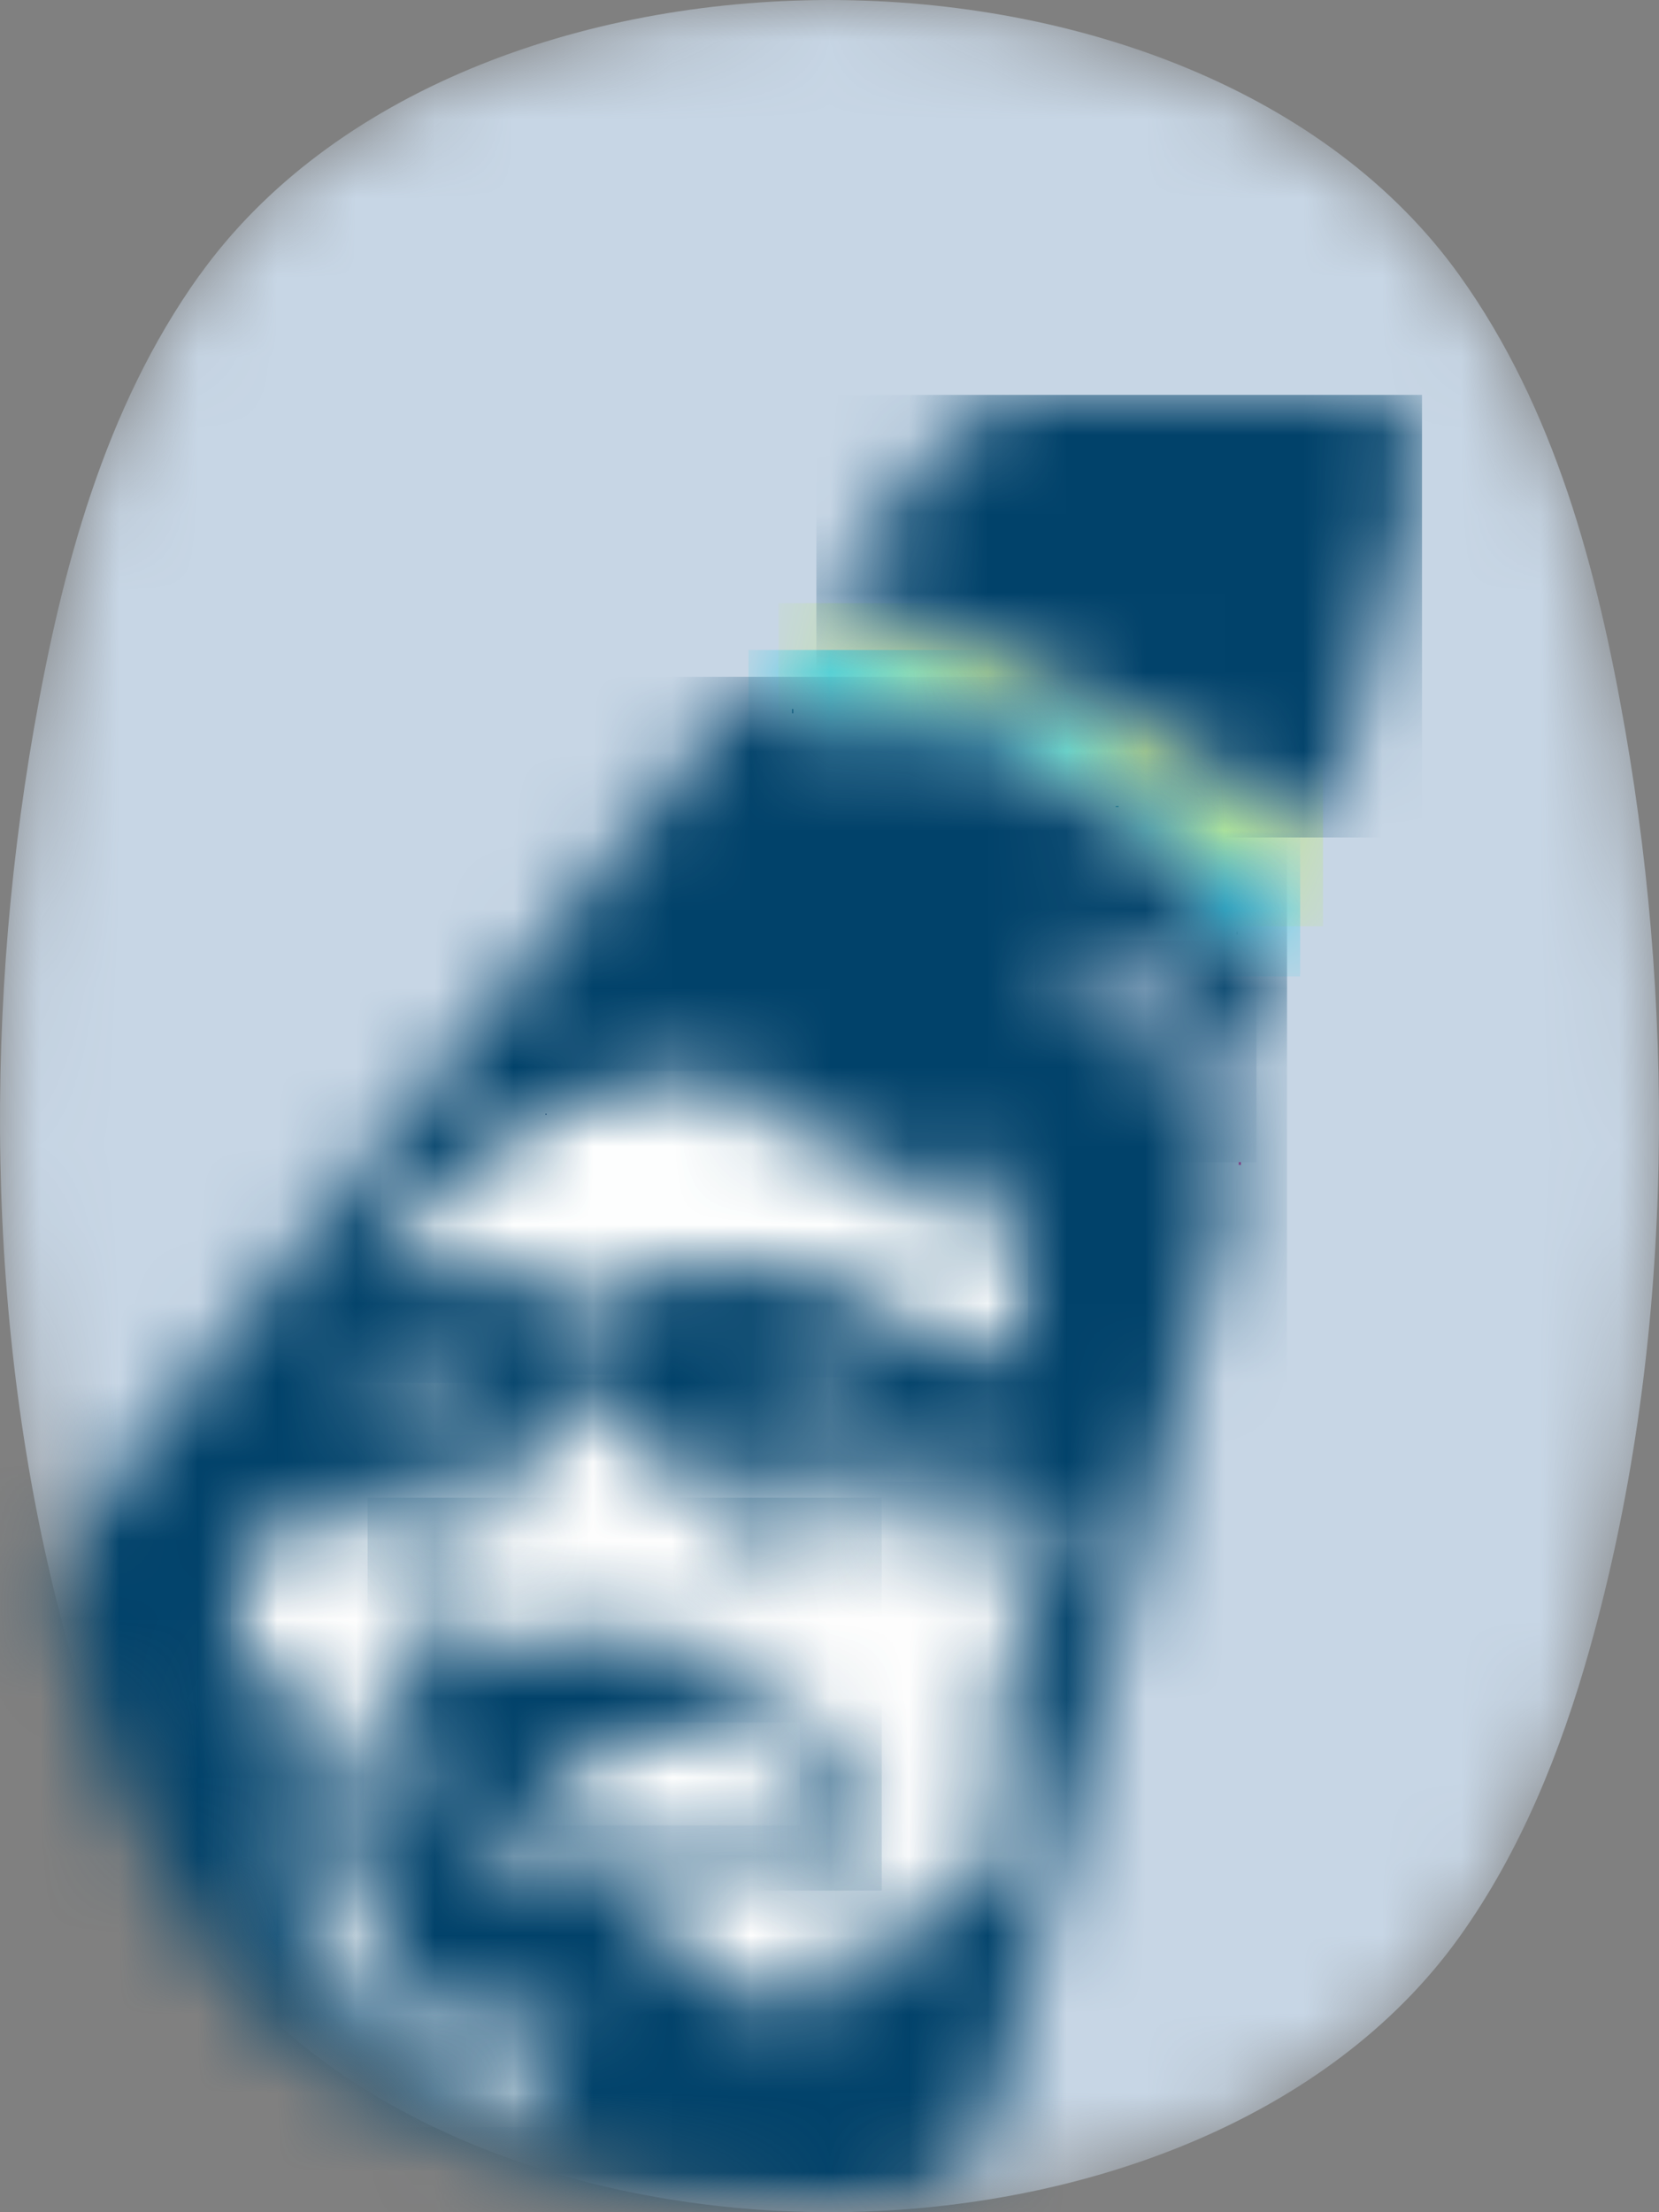 <svg width="21" height="28" viewBox="0 0 21 28" fill="none" xmlns="http://www.w3.org/2000/svg">
<rect x="0" y="0" width="21" height="28" fill="#808080" stroke="none"/>
<mask id="mask0_24342_73466" style="mask-type:alpha" maskUnits="userSpaceOnUse" x="0" y="0" width="21" height="28">
<path d="M2.524 3.486C4.192 1.158 7.345 0.002 10.5 0C13.655 0.002 16.809 1.158 18.475 3.486C19.682 5.171 20.22 7.218 20.571 9.233C21.23 13.016 21.167 17.157 20.122 20.873C19.761 22.156 19.254 23.425 18.475 24.514C16.809 26.842 13.655 27.996 10.5 28C7.345 27.996 4.19 26.842 2.524 24.514C1.745 23.425 1.238 22.156 0.878 20.873C-0.165 17.155 -0.231 13.014 0.428 9.231C0.779 7.216 1.319 5.169 2.524 3.484" fill="#C7D6E5"/>
</mask>
<g mask="url(#mask0_24342_73466)">
<path d="M2.524 3.486C4.192 1.158 7.345 0.002 10.5 0C13.655 0.002 16.809 1.158 18.475 3.486C19.682 5.171 20.22 7.218 20.571 9.233C21.23 13.016 21.167 17.157 20.122 20.873C19.761 22.156 19.254 23.425 18.475 24.514C16.809 26.842 13.655 27.996 10.5 28C7.345 27.996 4.19 26.842 2.524 24.514C1.745 23.425 1.238 22.156 0.878 20.873C-0.165 17.155 -0.231 13.014 0.428 9.231C0.779 7.216 1.319 5.169 2.524 3.484" fill="#C7D6E5"/>
<mask id="mask1_24342_73466" style="mask-type:luminance" maskUnits="userSpaceOnUse" x="2" y="17" width="12" height="10">
<path fill-rule="evenodd" clip-rule="evenodd" d="M7.55 17.487C7.604 17.558 7.654 17.633 7.699 17.711C7.802 17.869 7.896 18.034 8.009 18.184C8.153 18.374 8.365 18.5 8.6 18.538C8.674 18.547 8.734 18.599 8.754 18.67C8.807 18.83 8.87 18.862 9.039 18.825C9.298 18.769 9.555 18.702 9.816 18.657C10.118 18.603 10.429 18.61 10.729 18.679C10.796 18.695 10.861 18.721 10.92 18.757C11.066 18.846 11.212 18.937 11.349 19.038C11.449 19.118 11.544 19.204 11.635 19.294C11.688 19.353 11.747 19.408 11.811 19.457C11.881 19.498 11.959 19.525 12.04 19.535C12.134 19.547 12.166 19.493 12.148 19.399C12.143 19.36 12.141 19.32 12.142 19.28C12.188 19.287 12.233 19.299 12.275 19.317C12.313 19.34 12.35 19.364 12.387 19.389L12.423 19.414C12.472 19.448 12.521 19.48 12.573 19.507C12.651 19.546 12.735 19.571 12.822 19.582C12.868 19.584 12.912 19.563 12.94 19.526C12.954 19.482 12.947 19.434 12.919 19.397C12.85 19.322 12.775 19.254 12.693 19.193C12.63 19.144 12.557 19.108 12.49 19.065C12.466 19.046 12.443 19.026 12.422 19.005L12.431 18.982C12.508 18.988 12.585 18.992 12.662 19C12.823 19.017 12.978 19.067 13.117 19.148C13.2 19.197 13.286 19.239 13.369 19.289C13.487 19.36 13.533 19.454 13.479 19.579C13.401 19.762 13.311 19.939 13.211 20.111C13.127 20.255 13.02 20.386 12.929 20.526C12.755 20.788 12.695 21.084 12.692 21.389C12.685 21.93 12.692 22.472 12.692 23.014C12.691 23.126 12.689 23.237 12.686 23.349C12.665 23.428 12.643 23.507 12.621 23.587C12.539 23.734 12.418 23.857 12.272 23.942C12.058 24.065 11.877 24.237 11.742 24.444C11.69 24.525 11.595 24.569 11.499 24.556C11.371 24.549 11.243 24.525 11.114 24.521C10.994 24.516 10.873 24.523 10.755 24.545C10.566 24.584 10.509 24.688 10.551 24.873C10.562 24.922 10.577 24.97 10.591 25.018C10.637 25.171 10.596 25.275 10.457 25.355C10.319 25.427 10.16 25.452 10.006 25.428C9.8 25.407 9.6 25.349 9.413 25.26C9.135 25.128 8.859 24.994 8.582 24.86C8.477 24.812 8.41 24.708 8.409 24.593C8.406 24.485 8.395 24.376 8.378 24.269C8.348 24.088 8.191 23.954 8.006 23.952C7.872 23.945 7.737 23.945 7.603 23.952C7.314 23.969 7.029 23.936 6.745 23.9L6.641 23.887C6.633 23.886 6.624 23.885 6.616 23.884C6.39 23.856 6.168 23.832 5.943 23.808C5.81 23.794 5.785 23.761 5.813 23.633C5.837 23.533 5.908 23.451 6.004 23.411C6.173 23.327 6.351 23.337 6.531 23.365C6.981 23.435 7.437 23.459 7.891 23.438C8.501 23.411 9.11 23.381 9.719 23.349C9.799 23.339 9.877 23.32 9.952 23.293C9.995 23.28 10.036 23.258 10.079 23.246C10.141 23.228 10.182 23.255 10.186 23.317C10.188 23.351 10.191 23.385 10.194 23.419L10.196 23.439C10.196 23.443 10.197 23.446 10.197 23.45L10.199 23.47C10.212 23.603 10.222 23.736 10.168 23.868C10.163 23.892 10.172 23.917 10.19 23.933C10.214 23.942 10.241 23.939 10.262 23.926C10.336 23.871 10.381 23.785 10.382 23.693L10.386 23.578C10.389 23.444 10.394 23.31 10.402 23.177C10.413 22.994 10.456 22.811 10.441 22.632C10.415 22.403 10.373 22.177 10.313 21.954C10.281 21.827 10.18 21.728 10.051 21.7C9.918 21.66 9.788 21.61 9.656 21.561C9.503 21.507 9.376 21.396 9.302 21.252C9.211 21.073 9.129 20.889 9.037 20.709C8.993 20.625 8.941 20.545 8.883 20.47C8.852 20.418 8.786 20.4 8.733 20.428C8.677 20.462 8.684 20.517 8.699 20.57C8.72 20.649 8.748 20.726 8.768 20.805C8.801 20.936 8.736 21.019 8.599 21.02C8.559 21.022 8.519 21.017 8.48 21.006C8.263 20.939 8.039 20.886 7.833 20.794C7.542 20.655 7.208 20.634 6.903 20.738C6.728 20.796 6.551 20.848 6.372 20.895C6.188 20.943 6.033 20.872 5.901 20.752C5.837 20.696 5.812 20.608 5.836 20.527C5.866 20.423 5.908 20.322 5.941 20.22C5.971 20.13 5.953 20.107 5.858 20.112C5.68 20.119 5.612 20.18 5.566 20.346C5.539 20.444 5.501 20.538 5.453 20.627C5.328 20.869 5.224 21.116 5.196 21.39C5.181 21.493 5.114 21.581 5.019 21.624C4.832 21.727 4.642 21.825 4.455 21.93C4.305 22.021 4.225 22.193 4.252 22.366C4.266 22.428 4.274 22.491 4.278 22.555C4.278 22.78 4.276 23.005 4.273 23.229C4.27 23.388 4.26 23.547 4.254 23.707C4.253 23.728 4.255 23.749 4.26 23.77C4.276 23.856 4.328 23.882 4.404 23.838C4.442 23.813 4.476 23.783 4.506 23.749C4.537 23.717 4.562 23.678 4.596 23.648C4.69 23.56 4.779 23.569 4.854 23.673C4.917 23.77 4.939 23.888 4.916 24.001C4.892 24.212 4.833 24.418 4.742 24.61C4.708 24.684 4.682 24.762 4.664 24.842C4.63 24.975 4.682 25.116 4.795 25.195C4.941 25.308 5.108 25.392 5.287 25.44C5.65 25.553 6.02 25.64 6.402 25.609C6.589 25.594 6.773 25.553 6.959 25.524C6.988 25.52 7.017 25.518 7.047 25.519C7.216 25.533 7.312 25.674 7.236 25.823C7.183 25.924 7.111 26.014 7.022 26.086C6.833 26.228 6.692 26.424 6.618 26.647C6.609 26.672 6.597 26.696 6.587 26.721C6.508 26.915 6.341 26.978 6.16 26.866C5.98 26.756 5.807 26.634 5.644 26.501C5.291 26.21 4.948 25.908 4.601 25.61C4.516 25.536 4.432 25.462 4.348 25.385C3.877 24.969 3.697 24.444 3.738 23.829C3.786 23.111 3.829 22.393 3.81 21.673C3.805 21.509 3.779 21.346 3.763 21.182C3.763 21.174 3.761 21.166 3.759 21.159C3.716 20.986 3.614 20.953 3.487 21.079C3.406 21.168 3.331 21.262 3.261 21.36C3.211 21.428 3.157 21.494 3.099 21.558C3.043 21.614 2.987 21.602 2.957 21.527C2.938 21.477 2.927 21.425 2.924 21.372C2.908 21.051 2.957 20.736 3.006 20.421L3.017 20.352V20.352C3.061 20.044 3.161 19.747 3.313 19.475C3.362 19.39 3.418 19.309 3.482 19.233C3.604 19.067 3.836 19.027 4.008 19.142C4.1 19.195 4.184 19.262 4.272 19.322C4.426 19.427 4.516 19.407 4.6 19.242C4.632 19.175 4.658 19.106 4.68 19.035C4.691 18.984 4.736 18.947 4.788 18.946C4.892 18.935 4.994 18.913 5.098 18.898C5.288 18.871 5.453 18.785 5.616 18.694L5.64 18.68C5.644 18.678 5.647 18.676 5.651 18.674C5.806 18.585 5.966 18.509 6.151 18.521C6.244 18.53 6.336 18.544 6.428 18.563C6.496 18.575 6.563 18.6 6.631 18.605C6.808 18.618 6.924 18.549 6.97 18.377C6.993 18.293 7.011 18.207 7.028 18.121L7.043 18.047C7.057 17.973 7.072 17.899 7.091 17.826C7.115 17.718 7.153 17.613 7.203 17.515C7.283 17.37 7.443 17.359 7.55 17.487ZM10.84 21.943C10.802 21.945 10.767 21.965 10.745 21.995C10.723 22.026 10.717 22.065 10.727 22.101C10.735 22.145 10.743 22.189 10.751 22.232L10.767 22.311C10.792 22.441 10.817 22.572 10.826 22.704C10.852 23.067 10.846 23.431 10.726 23.783C10.716 23.805 10.716 23.831 10.727 23.853C10.738 23.875 10.758 23.892 10.782 23.898C10.964 23.971 11.097 23.895 11.121 23.706V23.682V23.682C11.134 23.51 11.144 23.338 11.16 23.088L11.157 23.085C11.159 22.921 11.148 22.757 11.123 22.595C11.098 22.465 11.054 22.339 11.009 22.213L10.994 22.169C10.973 22.11 10.952 22.05 10.933 21.991C10.917 21.941 10.886 21.934 10.84 21.943ZM5.896 18.979C5.791 19.05 5.679 19.112 5.561 19.162C5.315 19.254 5.056 19.306 4.793 19.315C4.718 19.316 4.656 19.376 4.653 19.451C4.643 19.525 4.69 19.558 4.753 19.572C4.865 19.598 4.977 19.619 5.042 19.632L5.048 19.634L5.065 19.633C5.497 19.617 5.841 19.486 6.17 19.304C6.186 19.294 6.201 19.283 6.213 19.269C6.28 19.202 6.277 19.135 6.199 19.083C6.137 19.042 6.068 19.011 6.005 18.971C5.971 18.948 5.926 18.952 5.896 18.979ZM10.633 19.002C10.569 19.03 10.512 19.08 10.447 19.092C10.303 19.119 10.156 19.134 10.009 19.137C9.715 19.137 9.42 19.128 9.125 19.122C9.019 19.122 8.987 19.153 8.99 19.261C8.99 19.305 8.999 19.35 9.016 19.392C9.032 19.424 9.061 19.448 9.095 19.458C9.285 19.482 9.474 19.498 9.574 19.508L9.579 19.508L9.595 19.508C10.146 19.503 10.359 19.445 10.66 19.237C10.703 19.209 10.74 19.175 10.77 19.135C10.813 19.075 10.777 19.018 10.733 18.981C10.717 18.967 10.664 18.988 10.633 19.002Z" fill="white"/>
</mask>
<g mask="url(#mask1_24342_73466)">
<path fill-rule="evenodd" clip-rule="evenodd" d="M2.92 26.923H13.502V17.398H2.92V26.923Z" fill="#FDFDFD"/>
</g>
<mask id="mask2_24342_73466" style="mask-type:luminance" maskUnits="userSpaceOnUse" x="4" y="13" width="10" height="5">
<path fill-rule="evenodd" clip-rule="evenodd" d="M9 13.562C9.248 13.585 9.447 13.678 9.587 13.887C9.728 14.096 9.863 14.292 10.01 14.487C10.079 14.569 10.156 14.643 10.241 14.707C10.274 14.728 10.314 14.733 10.351 14.721C10.368 14.714 10.372 14.655 10.368 14.622C10.358 14.538 10.336 14.453 10.326 14.371C10.32 14.324 10.322 14.277 10.332 14.23C10.355 14.132 10.439 14.092 10.52 14.148C10.603 14.206 10.678 14.275 10.742 14.353C10.859 14.494 10.964 14.646 11.081 14.79C11.289 15.051 11.57 15.244 11.888 15.346C11.939 15.353 11.99 15.353 12.041 15.346C12.039 15.295 12.028 15.245 12.01 15.198C11.907 15.04 11.83 14.866 11.785 14.684C11.775 14.64 11.77 14.595 11.771 14.55C11.771 14.443 11.84 14.391 11.94 14.432C12.014 14.462 12.082 14.505 12.142 14.558C12.407 14.794 12.567 15.102 12.706 15.419C12.875 15.798 12.977 16.202 13.008 16.615C13.015 16.713 13.01 16.812 12.992 16.909C12.936 17.2 12.755 17.316 12.464 17.23C12.277 17.173 12.096 17.098 11.925 17.005C11.719 16.897 11.516 16.782 11.314 16.667L11.179 16.59C11.089 16.538 10.999 16.487 10.909 16.437C10.367 16.134 9.781 16.024 9.165 16.053C8.787 16.07 8.408 16.093 8.044 16.205C7.901 16.25 7.762 16.305 7.627 16.369C7.5 16.428 7.394 16.524 7.325 16.645C7.278 16.72 7.219 16.786 7.151 16.841C7.065 16.911 7.011 16.887 6.991 16.78C6.975 16.707 6.967 16.634 6.965 16.559C6.965 16.272 6.764 16.13 6.546 16.113C6.289 16.092 6.031 16.098 5.773 16.101C5.642 16.101 5.512 16.127 5.378 16.141C5.253 16.147 5.127 16.147 5.002 16.141C4.853 16.126 4.789 16.028 4.845 15.893C4.894 15.773 4.961 15.661 5.043 15.56C5.353 15.202 5.708 14.885 6.1 14.618C6.266 14.502 6.438 14.395 6.61 14.289L6.696 14.235C6.768 14.191 6.839 14.146 6.911 14.101H6.915L6.915 14.104C7.219 13.943 7.537 13.808 7.866 13.702C8.231 13.583 8.616 13.535 9 13.562Z" fill="white"/>
</mask>
<g mask="url(#mask2_24342_73466)">
<path fill-rule="evenodd" clip-rule="evenodd" d="M4.823 17.258H13.013V13.556H4.823V17.258Z" fill="#FDFEFE"/>
</g>
<mask id="mask3_24342_73466" style="mask-type:luminance" maskUnits="userSpaceOnUse" x="6" y="21" width="5" height="3">
<path fill-rule="evenodd" clip-rule="evenodd" d="M9.457 21.803C9.513 21.804 9.568 21.823 9.613 21.856C9.745 21.96 9.871 22.072 9.99 22.191C10.133 22.34 10.137 22.534 10.115 22.722C10.108 22.778 10.029 22.834 9.969 22.865C9.614 23.032 9.31 23.122 8.897 23.099C8.375 23.054 7.853 23.012 7.332 22.963C7.148 22.946 6.965 22.914 6.782 22.886C6.69 22.872 6.669 22.826 6.735 22.759C6.785 22.707 6.842 22.663 6.904 22.629C7.085 22.535 7.25 22.415 7.395 22.273C7.516 22.153 7.671 22.092 7.827 22.034L7.861 22.022C7.869 22.019 7.876 22.016 7.884 22.013L7.907 22.005C7.918 22 7.929 21.996 7.941 21.992C8.235 21.889 8.543 21.831 8.854 21.819C9.054 21.806 9.256 21.802 9.457 21.803Z" fill="white"/>
</mask>
<g mask="url(#mask3_24342_73466)">
<path fill-rule="evenodd" clip-rule="evenodd" d="M6.695 23.104H10.125V21.802H6.695V23.104Z" fill="#FCFDFD"/>
</g>
<path fill-rule="evenodd" clip-rule="evenodd" d="M15.657 11.828H15.659V11.794H15.657V11.828Z" fill="#152E51"/>
<mask id="mask4_24342_73466" style="mask-type:luminance" maskUnits="userSpaceOnUse" x="9" y="17" width="4" height="2">
<path fill-rule="evenodd" clip-rule="evenodd" d="M10.931 17.69C11.078 17.858 11.228 18.027 11.382 18.191C11.595 18.425 11.893 18.565 12.21 18.58C12.251 18.583 12.303 18.576 12.308 18.637C12.313 18.697 12.268 18.714 12.223 18.725C11.97 18.784 11.704 18.753 11.471 18.637C11.165 18.496 10.909 18.267 10.738 17.978C10.581 17.72 10.512 17.694 10.205 17.744C10.057 17.768 9.908 17.788 9.758 17.8C9.71 17.803 9.663 17.784 9.63 17.748C9.597 17.692 9.645 17.636 9.697 17.605C9.847 17.507 10.02 17.48 10.193 17.454C10.253 17.445 10.317 17.441 10.382 17.434C10.595 17.43 10.797 17.524 10.931 17.69Z" fill="white"/>
</mask>
<g mask="url(#mask4_24342_73466)">
<path fill-rule="evenodd" clip-rule="evenodd" d="M9.619 18.755H12.309V17.434H9.619V18.755Z" fill="#F8F8F9"/>
</g>
<mask id="mask5_24342_73466" style="mask-type:luminance" maskUnits="userSpaceOnUse" x="4" y="17" width="3" height="2">
<path fill-rule="evenodd" clip-rule="evenodd" d="M5.661 17.555C5.845 17.62 6.035 17.667 6.225 17.723C6.271 17.737 6.321 17.752 6.31 17.809C6.3 17.861 6.255 17.862 6.21 17.859L6.204 17.858C6.202 17.858 6.199 17.858 6.197 17.858C6.149 17.854 6.116 17.851 6.076 17.849C5.779 17.839 5.499 17.913 5.22 17.995L5.185 18.006C5.168 18.011 5.151 18.016 5.133 18.022L5.064 18.043C5.058 18.044 5.052 18.046 5.046 18.048C4.941 18.079 4.838 18.117 4.731 18.145C4.537 18.193 4.443 18.101 4.431 17.91C4.424 17.806 4.507 17.756 4.594 17.727C4.746 17.675 4.9 17.629 5.053 17.581C5.086 17.57 5.121 17.564 5.153 17.551C5.316 17.487 5.498 17.488 5.661 17.555Z" fill="white"/>
</mask>
<g mask="url(#mask5_24342_73466)">
<path fill-rule="evenodd" clip-rule="evenodd" d="M4.43 18.158H6.312V17.504H4.43V18.158Z" fill="#F9F9FA"/>
</g>
<mask id="mask6_24342_73466" style="mask-type:luminance" maskUnits="userSpaceOnUse" x="4" y="21" width="2" height="2">
<path fill-rule="evenodd" clip-rule="evenodd" d="M5.471 22.023C5.493 22.073 5.512 22.124 5.528 22.177C5.506 22.327 5.438 22.467 5.335 22.579C5.213 22.718 5.059 22.826 4.887 22.895C4.87 22.902 4.852 22.909 4.834 22.914C4.688 22.952 4.604 22.893 4.608 22.745C4.609 22.567 4.689 22.398 4.827 22.284C4.97 22.172 5.126 22.068 5.278 21.966C5.377 21.901 5.42 21.916 5.471 22.023Z" fill="white"/>
</mask>
<g mask="url(#mask6_24342_73466)">
<path fill-rule="evenodd" clip-rule="evenodd" d="M4.606 22.926H5.529V21.927H4.606V22.926Z" fill="#F9F9FA"/>
</g>
<mask id="mask7_24342_73466" style="mask-type:luminance" maskUnits="userSpaceOnUse" x="12" y="18" width="2" height="1">
<path fill-rule="evenodd" clip-rule="evenodd" d="M12.952 18.023C12.99 18.035 13.021 18.064 13.034 18.102C13.032 18.142 13.01 18.178 12.975 18.198C12.887 18.231 12.797 18.255 12.705 18.271C12.601 18.29 12.496 18.298 12.367 18.313C12.29 18.298 12.189 18.285 12.092 18.257C12.06 18.248 12.039 18.201 12.012 18.17C12.046 18.149 12.077 18.114 12.113 18.108C12.336 18.074 12.559 18.046 12.783 18.019C12.839 18.01 12.896 18.011 12.952 18.023Z" fill="white"/>
</mask>
<g mask="url(#mask7_24342_73466)">
<path fill-rule="evenodd" clip-rule="evenodd" d="M12.011 18.315H13.034V18.012H12.011V18.315Z" fill="#F5F6F7"/>
</g>
<path fill-rule="evenodd" clip-rule="evenodd" d="M14.123 10.216H14.159V10.202H14.123V10.216Z" fill="#2875AC"/>
<path fill-rule="evenodd" clip-rule="evenodd" d="M1.74 27.783H1.764V27.761H1.74V27.783Z" fill="#2875AC"/>
<path fill-rule="evenodd" clip-rule="evenodd" d="M1.759 27.798H1.779V27.778H1.759V27.798Z" fill="#2875AC"/>
<mask id="mask8_24342_73466" style="mask-type:luminance" maskUnits="userSpaceOnUse" x="4" y="18" width="8" height="6">
<path fill-rule="evenodd" clip-rule="evenodd" d="M10.936 21.993C10.948 22.031 10.961 22.069 10.974 22.106L10.987 22.144L11.02 22.237C11.062 22.356 11.102 22.475 11.127 22.597C11.15 22.76 11.161 22.924 11.16 23.088L11.128 23.62L11.124 23.685V23.709C11.101 23.898 10.967 23.974 10.785 23.901C10.761 23.894 10.741 23.878 10.73 23.856C10.719 23.834 10.719 23.808 10.729 23.785C10.838 23.466 10.853 23.138 10.835 22.808L10.834 22.779C10.834 22.774 10.833 22.769 10.833 22.764L10.831 22.735L10.829 22.707V22.707C10.821 22.589 10.8 22.471 10.777 22.354L10.77 22.315L10.754 22.233C10.745 22.19 10.737 22.147 10.73 22.104C10.72 22.068 10.726 22.029 10.748 21.998C10.77 21.967 10.805 21.948 10.843 21.946C10.889 21.937 10.92 21.946 10.936 21.993ZM6.006 18.971C6.026 18.983 6.046 18.994 6.066 19.006L6.112 19.03C6.142 19.047 6.172 19.064 6.201 19.083C6.279 19.135 6.282 19.202 6.215 19.269C6.202 19.283 6.188 19.294 6.172 19.304L6.15 19.316L6.129 19.327L6.108 19.338C6.09 19.348 6.072 19.357 6.054 19.366L6.032 19.377C6.025 19.381 6.018 19.384 6.011 19.388L5.989 19.398L5.967 19.409C5.693 19.537 5.4 19.623 5.049 19.634L5.012 19.626L4.905 19.605L4.851 19.593L4.819 19.587L4.787 19.58L4.771 19.576L4.755 19.572C4.75 19.571 4.746 19.57 4.741 19.569L4.735 19.567C4.682 19.551 4.646 19.517 4.655 19.451C4.658 19.376 4.719 19.316 4.795 19.315C5.058 19.306 5.317 19.254 5.563 19.162C5.68 19.112 5.793 19.05 5.898 18.979C5.928 18.952 5.973 18.948 6.006 18.971ZM10.737 18.981L10.741 18.985L10.743 18.987L10.748 18.991L10.75 18.993L10.754 18.998L10.756 19L10.76 19.005L10.764 19.009C10.793 19.044 10.807 19.089 10.774 19.135C10.743 19.175 10.706 19.209 10.664 19.237L10.649 19.247L10.634 19.257L10.619 19.267C10.617 19.269 10.614 19.27 10.612 19.272L10.597 19.281C10.592 19.284 10.588 19.288 10.583 19.291L10.568 19.299C10.566 19.301 10.563 19.302 10.561 19.304L10.547 19.312L10.533 19.321L10.518 19.329L10.504 19.337C10.492 19.343 10.481 19.35 10.469 19.356L10.455 19.363C10.452 19.364 10.45 19.365 10.448 19.366L10.433 19.373C10.426 19.377 10.419 19.38 10.412 19.383L10.398 19.39C10.371 19.401 10.345 19.411 10.318 19.421L10.303 19.426C10.24 19.447 10.173 19.463 10.099 19.475L10.081 19.478C10.053 19.482 10.025 19.486 9.996 19.489L9.976 19.491C9.969 19.492 9.962 19.492 9.955 19.493L9.935 19.495L9.914 19.497C9.91 19.497 9.906 19.497 9.903 19.497L9.881 19.499L9.854 19.5C9.836 19.502 9.818 19.502 9.798 19.503L9.769 19.504C9.75 19.505 9.73 19.506 9.709 19.506L9.678 19.507L9.662 19.507L9.63 19.508L9.597 19.508C9.591 19.508 9.585 19.508 9.58 19.508L9.426 19.494L9.361 19.487L9.301 19.481L9.256 19.476L9.21 19.471L9.163 19.466L9.126 19.461L9.097 19.458C9.063 19.448 9.035 19.424 9.019 19.392C9.002 19.35 8.993 19.305 8.994 19.261L8.993 19.252C8.992 19.163 9.018 19.129 9.094 19.123L9.101 19.123L9.105 19.123L9.113 19.122L9.121 19.122C9.123 19.122 9.126 19.122 9.129 19.122C9.184 19.123 9.24 19.125 9.295 19.126L9.516 19.131C9.682 19.135 9.847 19.138 10.013 19.137C10.16 19.134 10.306 19.119 10.451 19.092C10.486 19.086 10.518 19.069 10.551 19.049L10.564 19.042L10.583 19.03C10.601 19.02 10.618 19.01 10.636 19.002L10.645 18.998L10.654 18.995L10.664 18.991L10.671 18.988L10.677 18.986L10.683 18.984L10.689 18.982C10.71 18.976 10.728 18.974 10.737 18.981Z" fill="white"/>
</mask>
<g mask="url(#mask8_24342_73466)">
<path fill-rule="evenodd" clip-rule="evenodd" d="M4.653 23.929H11.161V18.956H4.653V23.929Z" fill="#01426A"/>
</g>
<path fill-rule="evenodd" clip-rule="evenodd" d="M6.906 14.109H6.917V14.095H6.906V14.109Z" fill="#1A3A62"/>
<path fill-rule="evenodd" clip-rule="evenodd" d="M10.027 9.029H10.041V8.974H10.027V9.029Z" fill="#184875"/>
<mask id="mask9_24342_73466" style="mask-type:luminance" maskUnits="userSpaceOnUse" x="9" y="7" width="8" height="5">
<path fill-rule="evenodd" clip-rule="evenodd" d="M10.334 7.636L11.089 7.701C11.095 7.707 11.1 7.711 11.107 7.716V7.716L11.509 7.818L11.523 7.814C11.852 7.95 12.184 8.077 12.508 8.222C13.751 8.766 14.949 9.406 16.093 10.134V10.134L16.747 10.6L16.455 11.724L15.847 11.114H15.833C15.442 10.77 14.988 10.503 14.496 10.327C14.419 10.299 14.344 10.265 14.268 10.234C14.002 9.819 13.621 9.49 13.171 9.287C12.469 8.982 11.747 8.727 11.009 8.525V8.525L10.977 8.532L10.522 8.389L9.857 8.225C10.016 8.029 10.175 7.832 10.334 7.636V7.636Z" fill="white"/>
</mask>
<g mask="url(#mask9_24342_73466)">
<path fill-rule="evenodd" clip-rule="evenodd" d="M9.855 11.724H16.747V7.634H9.855V11.724Z" fill="#C0E585"/>
</g>
<mask id="mask10_24342_73466" style="mask-type:luminance" maskUnits="userSpaceOnUse" x="9" y="8" width="8" height="5">
<path fill-rule="evenodd" clip-rule="evenodd" d="M9.859 8.227L10.524 8.391L10.979 8.534L11.011 8.527C11.749 8.729 12.471 8.984 13.172 9.288C13.622 9.491 14.003 9.82 14.269 10.234C14.345 10.266 14.42 10.299 14.498 10.328C14.987 10.503 15.439 10.768 15.829 11.11V11.11L15.842 11.114H15.849L16.456 11.725L16.291 12.359C16.117 12.162 15.922 11.985 15.71 11.83C15.698 11.82 15.687 11.809 15.676 11.797V11.797H15.659L15.063 11.34C14.772 11.113 14.527 10.852 14.398 10.5C14.351 10.384 14.268 10.285 14.161 10.22V10.22L14.127 10.205C13.879 10.142 13.629 10.081 13.382 10.013C13.269 9.981 13.159 9.941 13.052 9.892C12.941 9.839 12.931 9.76 13.014 9.671C13.121 9.56 13.095 9.464 12.941 9.437C12.752 9.403 12.559 9.388 12.368 9.361C12.27 9.347 12.172 9.336 12.074 9.325L12.009 9.318C11.813 9.297 11.617 9.275 11.422 9.231C11.24 9.19 11.04 9.221 10.848 9.228C10.725 9.232 10.603 9.251 10.48 9.262V9.262L10.449 9.269C10.393 9.265 10.336 9.269 10.28 9.265C10.141 9.257 10.073 9.198 10.029 9.057V9.057V9.03L10.04 8.979C10.091 8.883 10.144 8.789 10.191 8.692C10.206 8.664 10.209 8.63 10.199 8.6C10.175 8.577 10.141 8.566 10.108 8.57C10.039 8.578 9.971 8.59 9.904 8.607C9.831 8.623 9.76 8.64 9.689 8.657L9.583 8.682C9.547 8.691 9.512 8.699 9.476 8.707V8.707L9.859 8.227Z" fill="white"/>
</mask>
<g mask="url(#mask10_24342_73466)">
<path fill-rule="evenodd" clip-rule="evenodd" d="M9.474 12.359H16.458V8.227H9.474V12.359Z" fill="#00C7E6"/>
</g>
<mask id="mask11_24342_73466" style="mask-type:luminance" maskUnits="userSpaceOnUse" x="13" y="11" width="3" height="4">
<path fill-rule="evenodd" clip-rule="evenodd" d="M13.105 11.941C13.193 11.926 13.261 11.899 13.325 11.906V11.906L13.375 11.912C13.691 11.948 14.007 11.989 14.311 12.088C14.518 12.156 14.682 12.291 14.839 12.432C15.022 12.595 15.193 12.773 15.368 12.942V12.942L15.382 12.946C15.483 13.08 15.53 13.236 15.574 13.393L15.584 13.43V13.43L15.588 13.443C15.638 13.621 15.761 13.742 15.905 13.847V13.847L15.679 14.711L15.109 13.994L15.094 13.962C14.945 13.732 14.806 13.494 14.643 13.275C14.345 12.886 13.975 12.557 13.553 12.306C13.434 12.233 13.321 12.144 13.209 12.059C13.171 12.023 13.136 11.983 13.105 11.941Z" fill="white"/>
</mask>
<g mask="url(#mask11_24342_73466)">
<path fill-rule="evenodd" clip-rule="evenodd" d="M13.104 14.711H15.905V11.904H13.104V14.711Z" fill="#8BA6C1"/>
</g>
<path fill-rule="evenodd" clip-rule="evenodd" d="M15.68 14.745H15.708V14.709H15.68V14.745Z" fill="#C84A9B"/>
<mask id="mask12_24342_73466" style="mask-type:luminance" maskUnits="userSpaceOnUse" x="10" y="5" width="8" height="6">
<path fill-rule="evenodd" clip-rule="evenodd" d="M17.306 5C17.689 5 18 5.309 18 5.691C18 5.731 17.997 5.771 17.99 5.81L17.988 5.821L17.986 5.831V5.831H17.987L16.748 10.6L16.095 10.14V10.134C14.951 9.405 13.752 8.766 12.509 8.222C12.326 8.14 12.14 8.064 11.955 7.989L11.798 7.926C11.73 7.898 11.661 7.87 11.592 7.842L11.524 7.814L11.509 7.818L11.107 7.716C11.102 7.713 11.098 7.709 11.093 7.705L11.089 7.701L10.517 7.651L10.334 7.636L10.517 7.407L11.589 6.068L11.719 5.905C11.805 5.797 11.892 5.689 11.98 5.581C12.238 5.264 12.677 5.005 13.124 5L13.137 5H17.306Z" fill="white"/>
</mask>
<g mask="url(#mask12_24342_73466)">
<path fill-rule="evenodd" clip-rule="evenodd" d="M10.334 10.6H18V4.998H10.334V10.6Z" fill="#01426A"/>
</g>
<mask id="mask13_24342_73466" style="mask-type:luminance" maskUnits="userSpaceOnUse" x="-6" y="23" width="7" height="5">
<path fill-rule="evenodd" clip-rule="evenodd" d="M-2.597 23.728L-2.484 23.984V24L-2.448 24.071C-2.402 24.167 -2.354 24.261 -2.303 24.355C-2.252 24.449 -2.202 24.541 -2.145 24.632C-2.043 24.802 -1.934 24.967 -1.816 25.127C-1.807 25.139 -1.799 25.151 -1.79 25.163C-1.79 25.168 -1.79 25.173 -1.79 25.178C-1.683 25.314 -1.575 25.45 -1.468 25.586L-1.339 25.749C-1.038 26.129 -0.737 26.509 -0.444 26.895C-0.386 26.973 -0.329 27.051 -0.273 27.129L-0.239 27.176L-0.195 27.235C-0.106 27.361 -0.018 27.488 0.069 27.615L0.174 27.767C0.209 27.818 0.244 27.868 0.279 27.919L0.332 27.995H-6L-5.154 26.93C-5.142 26.908 -5.128 26.888 -5.113 26.87L-5.106 26.863C-5.097 26.853 -5.09 26.843 -5.084 26.833L-4.404 25.985L-3.767 25.183L-3.767 25.191L-3.702 25.11L-3.416 24.75C-3.315 24.625 -3.215 24.499 -3.116 24.374L-3.017 24.249L-2.904 24.105C-2.834 24.017 -2.763 23.93 -2.691 23.843L-2.606 23.738L-2.597 23.728Z" fill="white"/>
</mask>
<g mask="url(#mask13_24342_73466)">
<path fill-rule="evenodd" clip-rule="evenodd" d="M-6.001 27.996H0.332V23.726H-6.001V27.996Z" fill="#01426A"/>
<path fill-rule="evenodd" clip-rule="evenodd" d="M0.33 28.043H0.364V27.994H0.33V28.043Z" fill="#B1D27C"/>
</g>
<mask id="mask14_24342_73466" style="mask-type:luminance" maskUnits="userSpaceOnUse" x="-3" y="23" width="5" height="5">
<path fill-rule="evenodd" clip-rule="evenodd" d="M-2.049 23.049L-1.832 23.397L-1.084 24.408C-1.08 24.415 -1.077 24.422 -1.076 24.43V24.43L-0.998 24.515L-0.985 24.548C-0.865 25.05 -0.627 25.503 -0.345 25.932C-0.203 26.157 -0.026 26.358 0.179 26.528C0.33 26.643 0.503 26.727 0.687 26.775C0.807 26.8 0.91 26.875 0.969 26.982C1.121 27.288 1.381 27.488 1.646 27.684C1.663 27.696 1.678 27.71 1.694 27.723V27.723L1.737 27.762L1.758 27.78L1.776 27.797L1.788 27.828C1.791 27.84 1.796 27.851 1.802 27.862C1.832 27.909 1.864 27.954 1.895 28V28H0.331C0.155 27.746 -0.018 27.492 -0.196 27.241V27.241L-0.239 27.18C-0.306 27.084 -0.375 26.991 -0.444 26.899C-0.883 26.32 -1.339 25.754 -1.79 25.182C-1.79 25.177 -1.79 25.172 -1.79 25.167C-1.799 25.155 -1.807 25.143 -1.816 25.131C-1.934 24.97 -2.043 24.805 -2.145 24.636C-2.2 24.545 -2.252 24.453 -2.303 24.359C-2.354 24.265 -2.402 24.171 -2.448 24.075V24.075L-2.484 24.004V23.988L-2.597 23.732L-2.049 23.049Z" fill="white"/>
</mask>
<g mask="url(#mask14_24342_73466)">
<path fill-rule="evenodd" clip-rule="evenodd" d="M-2.599 28H1.895V23.049H-2.599V28Z" fill="#C0E585"/>
<mask id="mask15_24342_73466" style="mask-type:luminance" maskUnits="userSpaceOnUse" x="-1" y="27" width="2" height="1">
<path fill-rule="evenodd" clip-rule="evenodd" d="M-0.195 27.237C-0.017 27.488 0.156 27.743 0.332 27.996V27.996L0.256 27.888C0.105 27.67 -0.043 27.452 -0.195 27.237Z" fill="white"/>
</mask>
<g mask="url(#mask15_24342_73466)">
<path fill-rule="evenodd" clip-rule="evenodd" d="M-0.196 27.996H0.332V27.236H-0.196V27.996Z" fill="#B1D27C"/>
</g>
<mask id="mask16_24342_73466" style="mask-type:luminance" maskUnits="userSpaceOnUse" x="1" y="27" width="2" height="1">
<path fill-rule="evenodd" clip-rule="evenodd" d="M1.776 27.797C1.857 27.858 1.939 27.917 2.018 27.98C2.025 27.985 2.03 27.99 2.035 27.996V27.996H1.895C1.864 27.95 1.832 27.904 1.802 27.858C1.796 27.848 1.792 27.838 1.788 27.828V27.828L1.776 27.797Z" fill="white"/>
</mask>
<g mask="url(#mask16_24342_73466)">
<path fill-rule="evenodd" clip-rule="evenodd" d="M1.776 27.996H2.037V27.795H1.776V27.996Z" fill="#44A7C2"/>
</g>
<path fill-rule="evenodd" clip-rule="evenodd" d="M1.774 27.798H1.779V27.795H1.774V27.798Z" fill="#1A3A62"/>
<path fill-rule="evenodd" clip-rule="evenodd" d="M1.759 27.798H1.779V27.78H1.759V27.798Z" fill="#1A3A62"/>
<path fill-rule="evenodd" clip-rule="evenodd" d="M1.695 27.782H1.763V27.721H1.695V27.782Z" fill="#1A3A62"/>
<path fill-rule="evenodd" clip-rule="evenodd" d="M1.776 27.981H2.02V27.795H1.776V27.981Z" fill="#1A3A62"/>
</g>
<mask id="mask17_24342_73466" style="mask-type:luminance" maskUnits="userSpaceOnUse" x="-2" y="8" width="19" height="20">
<path fill-rule="evenodd" clip-rule="evenodd" d="M10.196 8.597C10.207 8.627 10.204 8.661 10.188 8.689C10.16 8.747 10.129 8.804 10.099 8.862L10.068 8.919L10.053 8.947L10.038 8.976L10.026 9.028V9.052L10.028 9.058C10.03 9.065 10.033 9.072 10.035 9.079L10.039 9.089C10.084 9.202 10.151 9.251 10.271 9.26L10.277 9.26C10.321 9.263 10.365 9.264 10.409 9.264L10.446 9.264L10.478 9.258C10.508 9.255 10.539 9.251 10.569 9.248L10.615 9.242C10.692 9.234 10.768 9.226 10.845 9.223C10.881 9.222 10.917 9.22 10.953 9.217L11.03 9.212L11.055 9.211C11.175 9.204 11.295 9.2 11.408 9.224L11.42 9.226C11.585 9.263 11.752 9.285 11.92 9.304L11.975 9.31L12.087 9.322C12.18 9.332 12.273 9.343 12.365 9.356C12.421 9.364 12.478 9.371 12.534 9.377L12.635 9.389C12.737 9.401 12.838 9.414 12.938 9.431C13.083 9.457 13.114 9.543 13.03 9.646L13.024 9.653C13.021 9.656 13.018 9.66 13.015 9.663L13.012 9.666C12.929 9.753 12.937 9.835 13.046 9.885L13.05 9.887C13.156 9.936 13.266 9.977 13.38 10.008C13.524 10.048 13.668 10.085 13.814 10.122L13.938 10.153C13.98 10.164 14.021 10.175 14.062 10.185L14.125 10.201L14.159 10.215L14.165 10.219C14.27 10.285 14.352 10.382 14.398 10.496C14.508 10.795 14.702 11.03 14.937 11.232L14.954 11.247L14.972 11.262L14.99 11.277L14.999 11.284L15.022 11.303L15.045 11.321L15.054 11.328L15.063 11.335L15.659 11.795L15.664 11.795C15.667 11.795 15.67 11.795 15.674 11.795C15.684 11.806 15.696 11.818 15.708 11.828C15.915 11.979 16.106 12.151 16.277 12.343L16.291 12.359L15.907 13.847L15.894 13.837L15.887 13.832L15.874 13.822C15.745 13.722 15.636 13.603 15.591 13.443L15.568 13.363L15.563 13.343L15.554 13.313L15.551 13.303L15.545 13.283L15.539 13.263C15.504 13.155 15.461 13.05 15.391 12.955L15.385 12.946L15.371 12.942L15.342 12.913L15.284 12.855L15.226 12.797C15.1 12.673 14.974 12.549 14.842 12.432L14.818 12.409L14.801 12.395L14.784 12.38L14.767 12.366L14.75 12.351C14.748 12.349 14.745 12.347 14.742 12.344L14.725 12.33L14.716 12.323L14.699 12.309C14.584 12.216 14.46 12.136 14.314 12.088C14.071 12.009 13.82 11.967 13.567 11.934L13.528 11.93L13.488 11.925L13.428 11.918L13.328 11.906C13.297 11.902 13.265 11.907 13.23 11.914L13.217 11.917L13.197 11.922L13.169 11.929L13.154 11.932C13.139 11.935 13.124 11.938 13.108 11.941C13.139 11.983 13.174 12.023 13.211 12.059L13.228 12.072L13.313 12.136C13.392 12.196 13.471 12.255 13.556 12.306C13.978 12.557 14.348 12.886 14.645 13.275C14.739 13.402 14.825 13.534 14.91 13.668L14.944 13.722L14.995 13.802C15.023 13.846 15.051 13.891 15.079 13.935L15.097 13.962L15.112 13.994L15.684 14.712L12.855 25.603L12.857 25.602L12.826 25.714L12.709 26.166C12.704 26.183 12.697 26.2 12.691 26.218L12.409 27.262C12.308 27.495 11.931 27.991 11.175 27.997H2.039C2.034 27.991 2.029 27.986 2.023 27.981C1.983 27.95 1.942 27.919 1.902 27.889L1.841 27.843C1.831 27.836 1.82 27.828 1.81 27.821L1.78 27.798L1.776 27.794C1.773 27.791 1.77 27.788 1.767 27.786L1.762 27.782L1.741 27.764L1.698 27.725C1.682 27.711 1.667 27.698 1.65 27.685L1.605 27.652L1.578 27.632L1.551 27.611L1.533 27.598L1.515 27.584L1.497 27.57L1.479 27.557L1.457 27.539L1.435 27.522L1.427 27.515L1.409 27.501L1.401 27.494L1.383 27.479L1.366 27.465C1.352 27.453 1.338 27.441 1.325 27.428L1.308 27.413L1.3 27.406L1.284 27.391C1.16 27.274 1.051 27.143 0.973 26.983C0.914 26.877 0.811 26.802 0.691 26.776C0.507 26.729 0.335 26.645 0.184 26.529C-0.024 26.36 -0.202 26.159 -0.346 25.933L-0.355 25.919L-0.375 25.889C-0.384 25.874 -0.394 25.859 -0.403 25.844L-0.422 25.814L-0.441 25.784L-0.46 25.754C-0.691 25.378 -0.881 24.983 -0.984 24.548L-0.987 24.54L-0.993 24.525L-0.997 24.513L-0.999 24.496L-1.003 24.449L-1.006 24.418L-1.009 24.387L-1.011 24.354L-1.014 24.345L-1.016 24.338L-1.021 24.323C-1.024 24.313 -1.027 24.304 -1.029 24.294L-1.035 24.26L-1.055 24.144L-1.063 24.094L-1.069 24.061L-1.075 24.027C-1.112 23.823 -1.158 23.619 -1.239 23.425C-1.275 23.34 -1.313 23.256 -1.352 23.172L-1.402 23.064C-1.408 23.052 -1.413 23.04 -1.419 23.028L-1.436 22.992L-1.656 22.582C-1.408 22.268 -1.158 21.955 -0.907 21.643C-0.823 21.539 -0.739 21.435 -0.654 21.332L-0.463 21.099L-0.162 20.718C0.143 20.336 0.447 19.955 0.752 19.575C1.5 18.641 2.247 17.709 2.995 16.778L3.369 16.312L5.917 13.137L8.835 9.491C9.048 9.229 9.261 8.967 9.474 8.705C9.616 8.671 9.758 8.637 9.901 8.604C9.968 8.587 10.037 8.575 10.105 8.567C10.139 8.563 10.172 8.574 10.196 8.597ZM7.203 17.515C7.153 17.613 7.115 17.718 7.091 17.826C7.073 17.897 7.058 17.969 7.044 18.041L7.032 18.102C7.016 18.184 6.999 18.266 6.978 18.347L6.97 18.377C6.924 18.549 6.809 18.618 6.631 18.605C6.602 18.603 6.572 18.597 6.543 18.59L6.523 18.585L6.488 18.576C6.468 18.571 6.448 18.566 6.428 18.563C6.337 18.544 6.244 18.53 6.151 18.521C6.016 18.512 5.895 18.55 5.779 18.606L5.764 18.613L5.749 18.621L5.734 18.628L5.719 18.636L5.704 18.644L5.682 18.657L5.667 18.665L5.652 18.674L5.622 18.69L5.593 18.706L5.564 18.722L5.554 18.728L5.535 18.738L5.515 18.749C5.384 18.817 5.249 18.876 5.098 18.898C5.064 18.903 5.029 18.909 4.995 18.915L4.943 18.924C4.891 18.932 4.84 18.94 4.788 18.946C4.736 18.947 4.691 18.984 4.68 19.035C4.658 19.106 4.632 19.175 4.601 19.242L4.598 19.247L4.593 19.256C4.588 19.266 4.583 19.274 4.578 19.282L4.573 19.29C4.51 19.389 4.441 19.41 4.342 19.363L4.333 19.359C4.328 19.356 4.322 19.353 4.317 19.35L4.308 19.345C4.302 19.341 4.296 19.338 4.29 19.334L4.281 19.328C4.278 19.326 4.275 19.324 4.272 19.322C4.25 19.307 4.228 19.291 4.207 19.276L4.158 19.241C4.109 19.206 4.059 19.172 4.008 19.142C3.836 19.027 3.604 19.067 3.482 19.233C3.418 19.309 3.362 19.39 3.313 19.475C3.164 19.742 3.064 20.034 3.019 20.336L3.017 20.352L3.011 20.389C3.005 20.433 2.998 20.477 2.991 20.521L2.985 20.558L2.98 20.596C2.978 20.609 2.976 20.621 2.974 20.634L2.969 20.671L2.963 20.709C2.933 20.929 2.913 21.149 2.925 21.372C2.927 21.425 2.938 21.477 2.957 21.527C2.987 21.602 3.043 21.614 3.099 21.558C3.157 21.494 3.211 21.428 3.261 21.36C3.331 21.262 3.407 21.168 3.487 21.079C3.614 20.953 3.716 20.986 3.76 21.159C3.761 21.166 3.763 21.174 3.763 21.182C3.767 21.223 3.772 21.264 3.777 21.305L3.785 21.378C3.797 21.477 3.807 21.575 3.81 21.673C3.825 22.246 3.801 22.818 3.766 23.39L3.761 23.477L3.755 23.565L3.75 23.653L3.738 23.829C3.697 24.444 3.877 24.969 4.348 25.385C4.432 25.462 4.517 25.536 4.601 25.61C4.666 25.666 4.731 25.722 4.796 25.778L4.991 25.946C5.207 26.133 5.423 26.319 5.644 26.501C5.801 26.628 5.966 26.746 6.138 26.853L6.16 26.866C6.34 26.977 6.505 26.916 6.585 26.727L6.587 26.721C6.598 26.696 6.609 26.672 6.618 26.647C6.692 26.424 6.833 26.228 7.022 26.086C7.111 26.014 7.183 25.924 7.236 25.823C7.312 25.674 7.216 25.533 7.047 25.519C7.018 25.518 6.988 25.519 6.959 25.524C6.918 25.531 6.878 25.537 6.838 25.544L6.79 25.553L6.741 25.561C6.629 25.581 6.516 25.599 6.402 25.609C6.076 25.635 5.757 25.575 5.445 25.487L5.416 25.479L5.402 25.475L5.373 25.466L5.337 25.456L5.301 25.445L5.287 25.44C5.108 25.392 4.941 25.308 4.795 25.195C4.682 25.116 4.631 24.975 4.664 24.842C4.682 24.762 4.708 24.684 4.742 24.61C4.833 24.418 4.892 24.212 4.917 24.001C4.939 23.888 4.917 23.77 4.854 23.673C4.78 23.57 4.692 23.56 4.599 23.645L4.596 23.648C4.58 23.662 4.567 23.677 4.553 23.694L4.534 23.718C4.525 23.729 4.516 23.739 4.506 23.749C4.476 23.783 4.442 23.813 4.404 23.838C4.329 23.881 4.277 23.856 4.261 23.773L4.26 23.77C4.256 23.749 4.253 23.728 4.254 23.707C4.256 23.659 4.258 23.611 4.26 23.563L4.265 23.468C4.268 23.388 4.272 23.309 4.273 23.229C4.276 23.005 4.278 22.78 4.278 22.555C4.274 22.491 4.266 22.428 4.253 22.366C4.225 22.193 4.305 22.021 4.455 21.93C4.535 21.885 4.616 21.841 4.697 21.798L4.85 21.716C4.907 21.685 4.963 21.655 5.019 21.624C5.114 21.581 5.181 21.493 5.196 21.39C5.224 21.116 5.328 20.869 5.454 20.627C5.501 20.538 5.539 20.444 5.566 20.346L5.569 20.336L5.571 20.331L5.575 20.319L5.578 20.307L5.582 20.297C5.583 20.293 5.585 20.288 5.587 20.284L5.59 20.275C5.591 20.273 5.592 20.27 5.594 20.267L5.597 20.259C5.639 20.169 5.701 20.127 5.816 20.115L5.826 20.114C5.831 20.113 5.837 20.113 5.842 20.113L5.853 20.112L5.866 20.111L5.875 20.111H5.883L5.887 20.111L5.893 20.111C5.895 20.111 5.897 20.112 5.899 20.112L5.904 20.112C5.941 20.116 5.956 20.131 5.954 20.163L5.954 20.168C5.954 20.171 5.953 20.175 5.952 20.178L5.951 20.184L5.95 20.19L5.949 20.196C5.948 20.197 5.948 20.198 5.948 20.199L5.946 20.206L5.944 20.212C5.943 20.215 5.942 20.217 5.942 20.22C5.932 20.249 5.922 20.278 5.911 20.307L5.887 20.373C5.872 20.416 5.856 20.46 5.843 20.505L5.837 20.527C5.812 20.607 5.836 20.693 5.897 20.749L5.91 20.76C5.921 20.77 5.932 20.779 5.944 20.788L5.954 20.796C6.074 20.888 6.212 20.937 6.372 20.895C6.551 20.848 6.728 20.796 6.903 20.738C7.208 20.634 7.542 20.655 7.833 20.794C7.951 20.847 8.074 20.886 8.199 20.923L8.255 20.94L8.296 20.952C8.358 20.97 8.419 20.987 8.48 21.006C8.516 21.016 8.553 21.021 8.591 21.021L8.599 21.02C8.736 21.019 8.801 20.936 8.768 20.805C8.759 20.77 8.749 20.735 8.738 20.7L8.722 20.648C8.717 20.631 8.711 20.613 8.706 20.596L8.698 20.566L8.696 20.557L8.694 20.551C8.694 20.549 8.693 20.547 8.693 20.545L8.692 20.539L8.691 20.536L8.69 20.53C8.685 20.491 8.691 20.453 8.733 20.428C8.786 20.4 8.852 20.418 8.883 20.469C8.941 20.544 8.993 20.625 9.037 20.709C9.129 20.889 9.211 21.073 9.303 21.252C9.376 21.396 9.503 21.507 9.656 21.561L9.683 21.571L9.761 21.6C9.857 21.636 9.954 21.671 10.051 21.7C10.178 21.728 10.279 21.824 10.312 21.949L10.313 21.954C10.373 22.177 10.415 22.403 10.441 22.631C10.449 22.734 10.439 22.838 10.427 22.942L10.417 23.02C10.411 23.072 10.405 23.124 10.402 23.176C10.394 23.301 10.39 23.427 10.386 23.552L10.382 23.693C10.381 23.785 10.336 23.871 10.262 23.926C10.241 23.939 10.214 23.942 10.191 23.933C10.172 23.917 10.163 23.892 10.168 23.868C10.208 23.769 10.213 23.67 10.207 23.57L10.206 23.554L10.205 23.534L10.203 23.514L10.202 23.497L10.199 23.463L10.195 23.429C10.191 23.392 10.188 23.354 10.186 23.317C10.183 23.255 10.141 23.227 10.079 23.245C10.062 23.25 10.045 23.257 10.028 23.264L10.003 23.274C9.986 23.281 9.969 23.288 9.952 23.293C9.877 23.32 9.799 23.339 9.719 23.349C9.178 23.378 8.637 23.404 8.094 23.428L7.891 23.438C7.447 23.458 7.003 23.435 6.564 23.368L6.52 23.361L6.503 23.359C6.495 23.358 6.487 23.357 6.478 23.355L6.461 23.353L6.453 23.352L6.436 23.351C6.291 23.335 6.147 23.342 6.01 23.41C5.914 23.449 5.843 23.532 5.819 23.632L5.817 23.64L5.815 23.648L5.813 23.66L5.812 23.667L5.811 23.67L5.81 23.677L5.81 23.684L5.809 23.69L5.809 23.697C5.805 23.753 5.826 23.781 5.883 23.796L5.889 23.797L5.895 23.799L5.904 23.8L5.913 23.802L5.92 23.803L5.928 23.804L5.932 23.805L5.945 23.806L6.098 23.823C6.272 23.841 6.446 23.861 6.621 23.883L6.765 23.901L6.806 23.906L6.867 23.913L6.908 23.918C7.14 23.945 7.373 23.965 7.609 23.951C7.743 23.944 7.878 23.944 8.012 23.951C8.197 23.953 8.353 24.087 8.384 24.268C8.401 24.375 8.412 24.483 8.415 24.592C8.416 24.707 8.483 24.811 8.588 24.859L8.873 24.997C9.015 25.066 9.157 25.134 9.3 25.202L9.419 25.259C9.605 25.348 9.806 25.405 10.012 25.427C10.166 25.451 10.324 25.425 10.463 25.354C10.6 25.275 10.641 25.172 10.598 25.022L10.586 24.981C10.575 24.945 10.565 24.908 10.557 24.872C10.514 24.686 10.572 24.582 10.76 24.544C10.879 24.522 11 24.514 11.12 24.52C11.181 24.522 11.241 24.528 11.301 24.535L11.369 24.543C11.414 24.548 11.46 24.552 11.505 24.555C11.599 24.567 11.693 24.525 11.745 24.447L11.748 24.442C11.882 24.236 12.064 24.064 12.278 23.94C12.424 23.856 12.545 23.733 12.627 23.586C12.643 23.526 12.66 23.467 12.676 23.407L12.692 23.348V23.014C12.692 22.869 12.691 22.725 12.691 22.58L12.69 22.364C12.689 22.039 12.688 21.714 12.692 21.389C12.695 21.083 12.756 20.788 12.929 20.526C12.959 20.479 12.991 20.434 13.024 20.388L13.066 20.33C13.113 20.264 13.159 20.197 13.201 20.128L13.211 20.11C13.312 19.94 13.402 19.763 13.481 19.581C13.535 19.456 13.489 19.362 13.371 19.291C13.334 19.269 13.297 19.248 13.259 19.228L13.203 19.197C13.184 19.187 13.165 19.177 13.147 19.166L13.119 19.151V19.151C12.979 19.069 12.824 19.017 12.662 19C12.596 18.993 12.53 18.989 12.464 18.984L12.431 18.981L12.422 19.005C12.443 19.026 12.466 19.046 12.49 19.065C12.511 19.078 12.533 19.091 12.554 19.104L12.58 19.119L12.601 19.132C12.63 19.148 12.658 19.166 12.684 19.185L12.694 19.193C12.775 19.254 12.85 19.322 12.919 19.396C12.947 19.434 12.954 19.482 12.94 19.526C12.912 19.563 12.868 19.584 12.822 19.582C12.735 19.571 12.651 19.546 12.573 19.507C12.522 19.481 12.475 19.45 12.427 19.417L12.385 19.388C12.349 19.363 12.313 19.339 12.275 19.317C12.233 19.299 12.188 19.287 12.142 19.28C12.141 19.32 12.143 19.36 12.148 19.399C12.166 19.493 12.134 19.547 12.04 19.535C11.959 19.525 11.881 19.498 11.811 19.457C11.747 19.408 11.688 19.353 11.635 19.294C11.544 19.204 11.449 19.118 11.349 19.038C11.212 18.937 11.066 18.846 10.921 18.757C10.861 18.721 10.796 18.695 10.729 18.679C10.434 18.611 10.129 18.603 9.831 18.654L9.816 18.657C9.667 18.682 9.519 18.715 9.372 18.75L9.224 18.784C9.162 18.798 9.101 18.812 9.039 18.825L9.024 18.828L9.015 18.83L9.005 18.832L8.996 18.833L8.991 18.834L8.983 18.835L8.974 18.836L8.97 18.837L8.962 18.838L8.954 18.838L8.946 18.839C8.859 18.842 8.812 18.809 8.774 18.722L8.771 18.714L8.767 18.706C8.766 18.702 8.764 18.698 8.762 18.693L8.759 18.684L8.757 18.68L8.754 18.67C8.734 18.599 8.674 18.547 8.6 18.538C8.365 18.5 8.153 18.374 8.009 18.184C7.945 18.1 7.887 18.01 7.831 17.919L7.765 17.815C7.744 17.78 7.722 17.746 7.699 17.711C7.654 17.633 7.604 17.558 7.55 17.487C7.443 17.359 7.283 17.37 7.203 17.515ZM8.854 21.819C8.543 21.831 8.235 21.889 7.941 21.992C7.926 21.997 7.911 22.003 7.896 22.009L7.817 22.038L7.798 22.045L7.779 22.052L7.761 22.059L7.743 22.066C7.74 22.067 7.737 22.068 7.734 22.07L7.716 22.077L7.707 22.081L7.688 22.089C7.584 22.133 7.486 22.186 7.402 22.266L7.395 22.273C7.25 22.415 7.085 22.535 6.904 22.629C6.842 22.663 6.785 22.707 6.735 22.759C6.683 22.812 6.685 22.853 6.735 22.873L6.741 22.875C6.752 22.879 6.766 22.882 6.782 22.884C6.804 22.887 6.825 22.891 6.847 22.894L6.976 22.914C7.095 22.933 7.213 22.95 7.332 22.961C7.645 22.991 7.958 23.017 8.271 23.044L8.584 23.07C8.688 23.079 8.793 23.088 8.897 23.097C9.273 23.118 9.559 23.047 9.878 22.906L9.9 22.896L9.923 22.886C9.931 22.883 9.938 22.879 9.946 22.875L9.969 22.865L9.978 22.86L9.987 22.855C9.989 22.854 9.992 22.852 9.994 22.851L10.002 22.846L10.006 22.844L10.013 22.839C10.062 22.808 10.11 22.765 10.115 22.722L10.116 22.709L10.118 22.69L10.12 22.677L10.121 22.664L10.122 22.651C10.122 22.647 10.122 22.643 10.123 22.639L10.123 22.626L10.124 22.613L10.124 22.6L10.125 22.587C10.127 22.444 10.099 22.304 9.99 22.191C9.871 22.072 9.745 21.96 9.613 21.856C9.568 21.823 9.513 21.804 9.457 21.803C9.256 21.802 9.054 21.806 8.854 21.819ZM5.321 21.941L5.315 21.944L5.309 21.948L5.306 21.95L5.299 21.953L5.292 21.957C5.29 21.959 5.288 21.96 5.285 21.962L5.278 21.966L5.227 22C5.091 22.091 4.955 22.184 4.827 22.284C4.689 22.398 4.609 22.567 4.609 22.745C4.604 22.893 4.688 22.952 4.834 22.913C4.852 22.909 4.87 22.902 4.887 22.895C5.06 22.826 5.213 22.718 5.335 22.579C5.438 22.467 5.506 22.327 5.529 22.177C5.512 22.124 5.493 22.073 5.471 22.023L5.467 22.015L5.464 22.008L5.46 22.001C5.457 21.995 5.454 21.99 5.451 21.985L5.447 21.979L5.443 21.973C5.41 21.925 5.376 21.915 5.321 21.941ZM10.383 17.436C10.319 17.442 10.254 17.446 10.191 17.455L10.162 17.459L10.143 17.462L10.123 17.465L10.104 17.469L10.085 17.472L10.066 17.475L10.047 17.479C9.924 17.502 9.804 17.536 9.695 17.606C9.69 17.609 9.684 17.613 9.679 17.616L9.674 17.62C9.631 17.653 9.6 17.701 9.628 17.75C9.661 17.785 9.708 17.804 9.756 17.801C9.896 17.79 10.035 17.772 10.173 17.75L10.221 17.742L10.239 17.739L10.256 17.737L10.272 17.735L10.288 17.733L10.304 17.731L10.319 17.729L10.336 17.727L10.347 17.726C10.351 17.726 10.355 17.726 10.358 17.726L10.369 17.725L10.379 17.725C10.496 17.721 10.565 17.75 10.637 17.836L10.644 17.844C10.646 17.847 10.648 17.849 10.65 17.852L10.657 17.861L10.66 17.865L10.666 17.874L10.673 17.883L10.68 17.893L10.687 17.902L10.695 17.915L10.704 17.928C10.705 17.931 10.707 17.933 10.708 17.935L10.719 17.953L10.731 17.972L10.736 17.979C10.907 18.268 11.163 18.497 11.469 18.638C11.701 18.754 11.967 18.785 12.221 18.726L12.226 18.725L12.232 18.724L12.237 18.722L12.242 18.72L12.247 18.718C12.251 18.717 12.254 18.716 12.258 18.715L12.262 18.712C12.289 18.7 12.308 18.679 12.306 18.641L12.306 18.638V18.638C12.303 18.599 12.281 18.588 12.256 18.584L12.252 18.583L12.247 18.583L12.243 18.582L12.236 18.582L12.229 18.582L12.216 18.582L12.212 18.581C11.895 18.566 11.597 18.426 11.383 18.192C11.23 18.028 11.08 17.86 10.932 17.691C10.799 17.526 10.596 17.431 10.383 17.436ZM12.783 18.019C12.559 18.046 12.336 18.074 12.114 18.108C12.092 18.112 12.072 18.126 12.052 18.141L12.044 18.147C12.034 18.155 12.023 18.163 12.013 18.17C12.018 18.177 12.024 18.184 12.029 18.192L12.042 18.211L12.047 18.217L12.051 18.223C12.064 18.239 12.077 18.252 12.092 18.257C12.141 18.271 12.191 18.282 12.238 18.29L12.258 18.294L12.278 18.297L12.335 18.307L12.353 18.31C12.358 18.311 12.364 18.312 12.37 18.313L12.383 18.311L12.41 18.308L12.449 18.304L12.524 18.296L12.559 18.292L12.582 18.289L12.594 18.288L12.617 18.285C12.643 18.281 12.669 18.277 12.694 18.273L12.705 18.271C12.797 18.255 12.888 18.231 12.975 18.198C13.01 18.178 13.032 18.142 13.034 18.102C13.021 18.064 12.99 18.035 12.952 18.023C12.896 18.011 12.839 18.01 12.783 18.019ZM5.161 17.547L5.153 17.55C5.138 17.556 5.123 17.561 5.107 17.565L5.075 17.574C5.07 17.575 5.065 17.577 5.06 17.578L5.053 17.581C5.022 17.59 4.992 17.6 4.961 17.609L4.869 17.638C4.793 17.661 4.716 17.685 4.64 17.711L4.594 17.726V17.727L4.586 17.729L4.582 17.731L4.574 17.734L4.567 17.737L4.559 17.74C4.558 17.74 4.557 17.741 4.555 17.741L4.548 17.745L4.54 17.748C4.476 17.78 4.425 17.829 4.431 17.911C4.443 18.102 4.537 18.194 4.731 18.146C4.786 18.132 4.839 18.116 4.892 18.099L4.956 18.078C4.979 18.07 5.001 18.063 5.024 18.056L5.189 18.006L5.233 17.993L5.262 17.985L5.305 17.972L5.334 17.964C5.339 17.963 5.344 17.961 5.348 17.96L5.377 17.952C5.605 17.89 5.835 17.843 6.076 17.851L6.13 17.853L6.144 17.854L6.158 17.855L6.165 17.855L6.181 17.856L6.189 17.857L6.211 17.858L6.219 17.859L6.227 17.859L6.234 17.86L6.241 17.859L6.246 17.859C6.277 17.857 6.302 17.846 6.31 17.808C6.318 17.768 6.296 17.749 6.266 17.736L6.261 17.734L6.253 17.732L6.248 17.73L6.24 17.727L6.232 17.725L6.225 17.723C6.185 17.711 6.145 17.699 6.105 17.688L5.985 17.654C5.876 17.623 5.767 17.592 5.661 17.554C5.501 17.489 5.322 17.487 5.161 17.547ZM7.866 13.701C7.546 13.805 7.236 13.935 6.939 14.091L6.915 14.104L6.907 14.096L6.91 14.106C6.838 14.151 6.765 14.197 6.693 14.242L6.57 14.318C6.411 14.416 6.253 14.516 6.1 14.623C5.708 14.889 5.352 15.206 5.043 15.565C4.961 15.665 4.894 15.777 4.845 15.898C4.788 16.035 4.852 16.131 5.002 16.14C5.119 16.146 5.236 16.147 5.353 16.141L5.379 16.14L5.396 16.138C5.413 16.136 5.429 16.134 5.446 16.132L5.479 16.128L5.528 16.122C5.605 16.111 5.681 16.102 5.757 16.101L5.773 16.101L5.859 16.099L5.916 16.099L5.971 16.098C6.163 16.096 6.355 16.097 6.546 16.112C6.764 16.13 6.965 16.271 6.965 16.559C6.967 16.633 6.975 16.707 6.991 16.779C6.992 16.785 6.993 16.79 6.994 16.794L6.996 16.801L6.997 16.805L6.999 16.811C6.999 16.814 7 16.816 7.001 16.818L7.003 16.824C7.028 16.89 7.076 16.899 7.145 16.845L7.151 16.84C7.22 16.785 7.278 16.719 7.325 16.645C7.393 16.526 7.496 16.431 7.62 16.372L7.627 16.368C7.762 16.304 7.902 16.25 8.044 16.204C8.331 16.116 8.626 16.083 8.923 16.065L8.96 16.062L8.979 16.061L9.016 16.059L9.053 16.057L9.109 16.055L9.165 16.052C9.781 16.023 10.368 16.134 10.909 16.436C10.984 16.478 11.059 16.521 11.134 16.564L11.343 16.683C11.536 16.792 11.729 16.901 11.925 17.005C12.096 17.097 12.277 17.173 12.464 17.229C12.755 17.315 12.936 17.199 12.992 16.908C13.01 16.811 13.015 16.713 13.008 16.615C12.977 16.202 12.875 15.797 12.706 15.419L12.695 15.395L12.685 15.371L12.674 15.348L12.664 15.324L12.653 15.3L12.642 15.277L12.631 15.253L12.619 15.23L12.608 15.207C12.602 15.195 12.597 15.183 12.591 15.172L12.579 15.149C12.466 14.93 12.331 14.726 12.142 14.557C12.082 14.504 12.014 14.462 11.94 14.431C11.84 14.39 11.771 14.443 11.771 14.549C11.771 14.594 11.775 14.639 11.785 14.683C11.831 14.866 11.907 15.04 12.01 15.197C12.029 15.245 12.039 15.295 12.041 15.345C11.99 15.353 11.939 15.353 11.889 15.345C11.574 15.245 11.295 15.055 11.088 14.798L11.081 14.789C11.041 14.74 11.002 14.69 10.964 14.639L10.901 14.555C10.849 14.487 10.797 14.419 10.742 14.353C10.678 14.275 10.603 14.206 10.521 14.148C10.439 14.091 10.355 14.132 10.332 14.23C10.322 14.276 10.32 14.324 10.326 14.371C10.337 14.453 10.358 14.538 10.368 14.621L10.368 14.624L10.369 14.63C10.371 14.664 10.367 14.714 10.351 14.721C10.314 14.733 10.274 14.728 10.241 14.707C10.156 14.642 10.079 14.569 10.011 14.486C9.878 14.311 9.755 14.135 9.629 13.949L9.587 13.886C9.447 13.678 9.248 13.585 9 13.562C8.617 13.535 8.231 13.582 7.866 13.701Z" fill="white"/>
</mask>
<g mask="url(#mask17_24342_73466)">
<path fill-rule="evenodd" clip-rule="evenodd" d="M-1.656 27.998H16.292V8.566H-1.656V27.998Z" fill="#01426A"/>
</g>
</g>
</svg>
